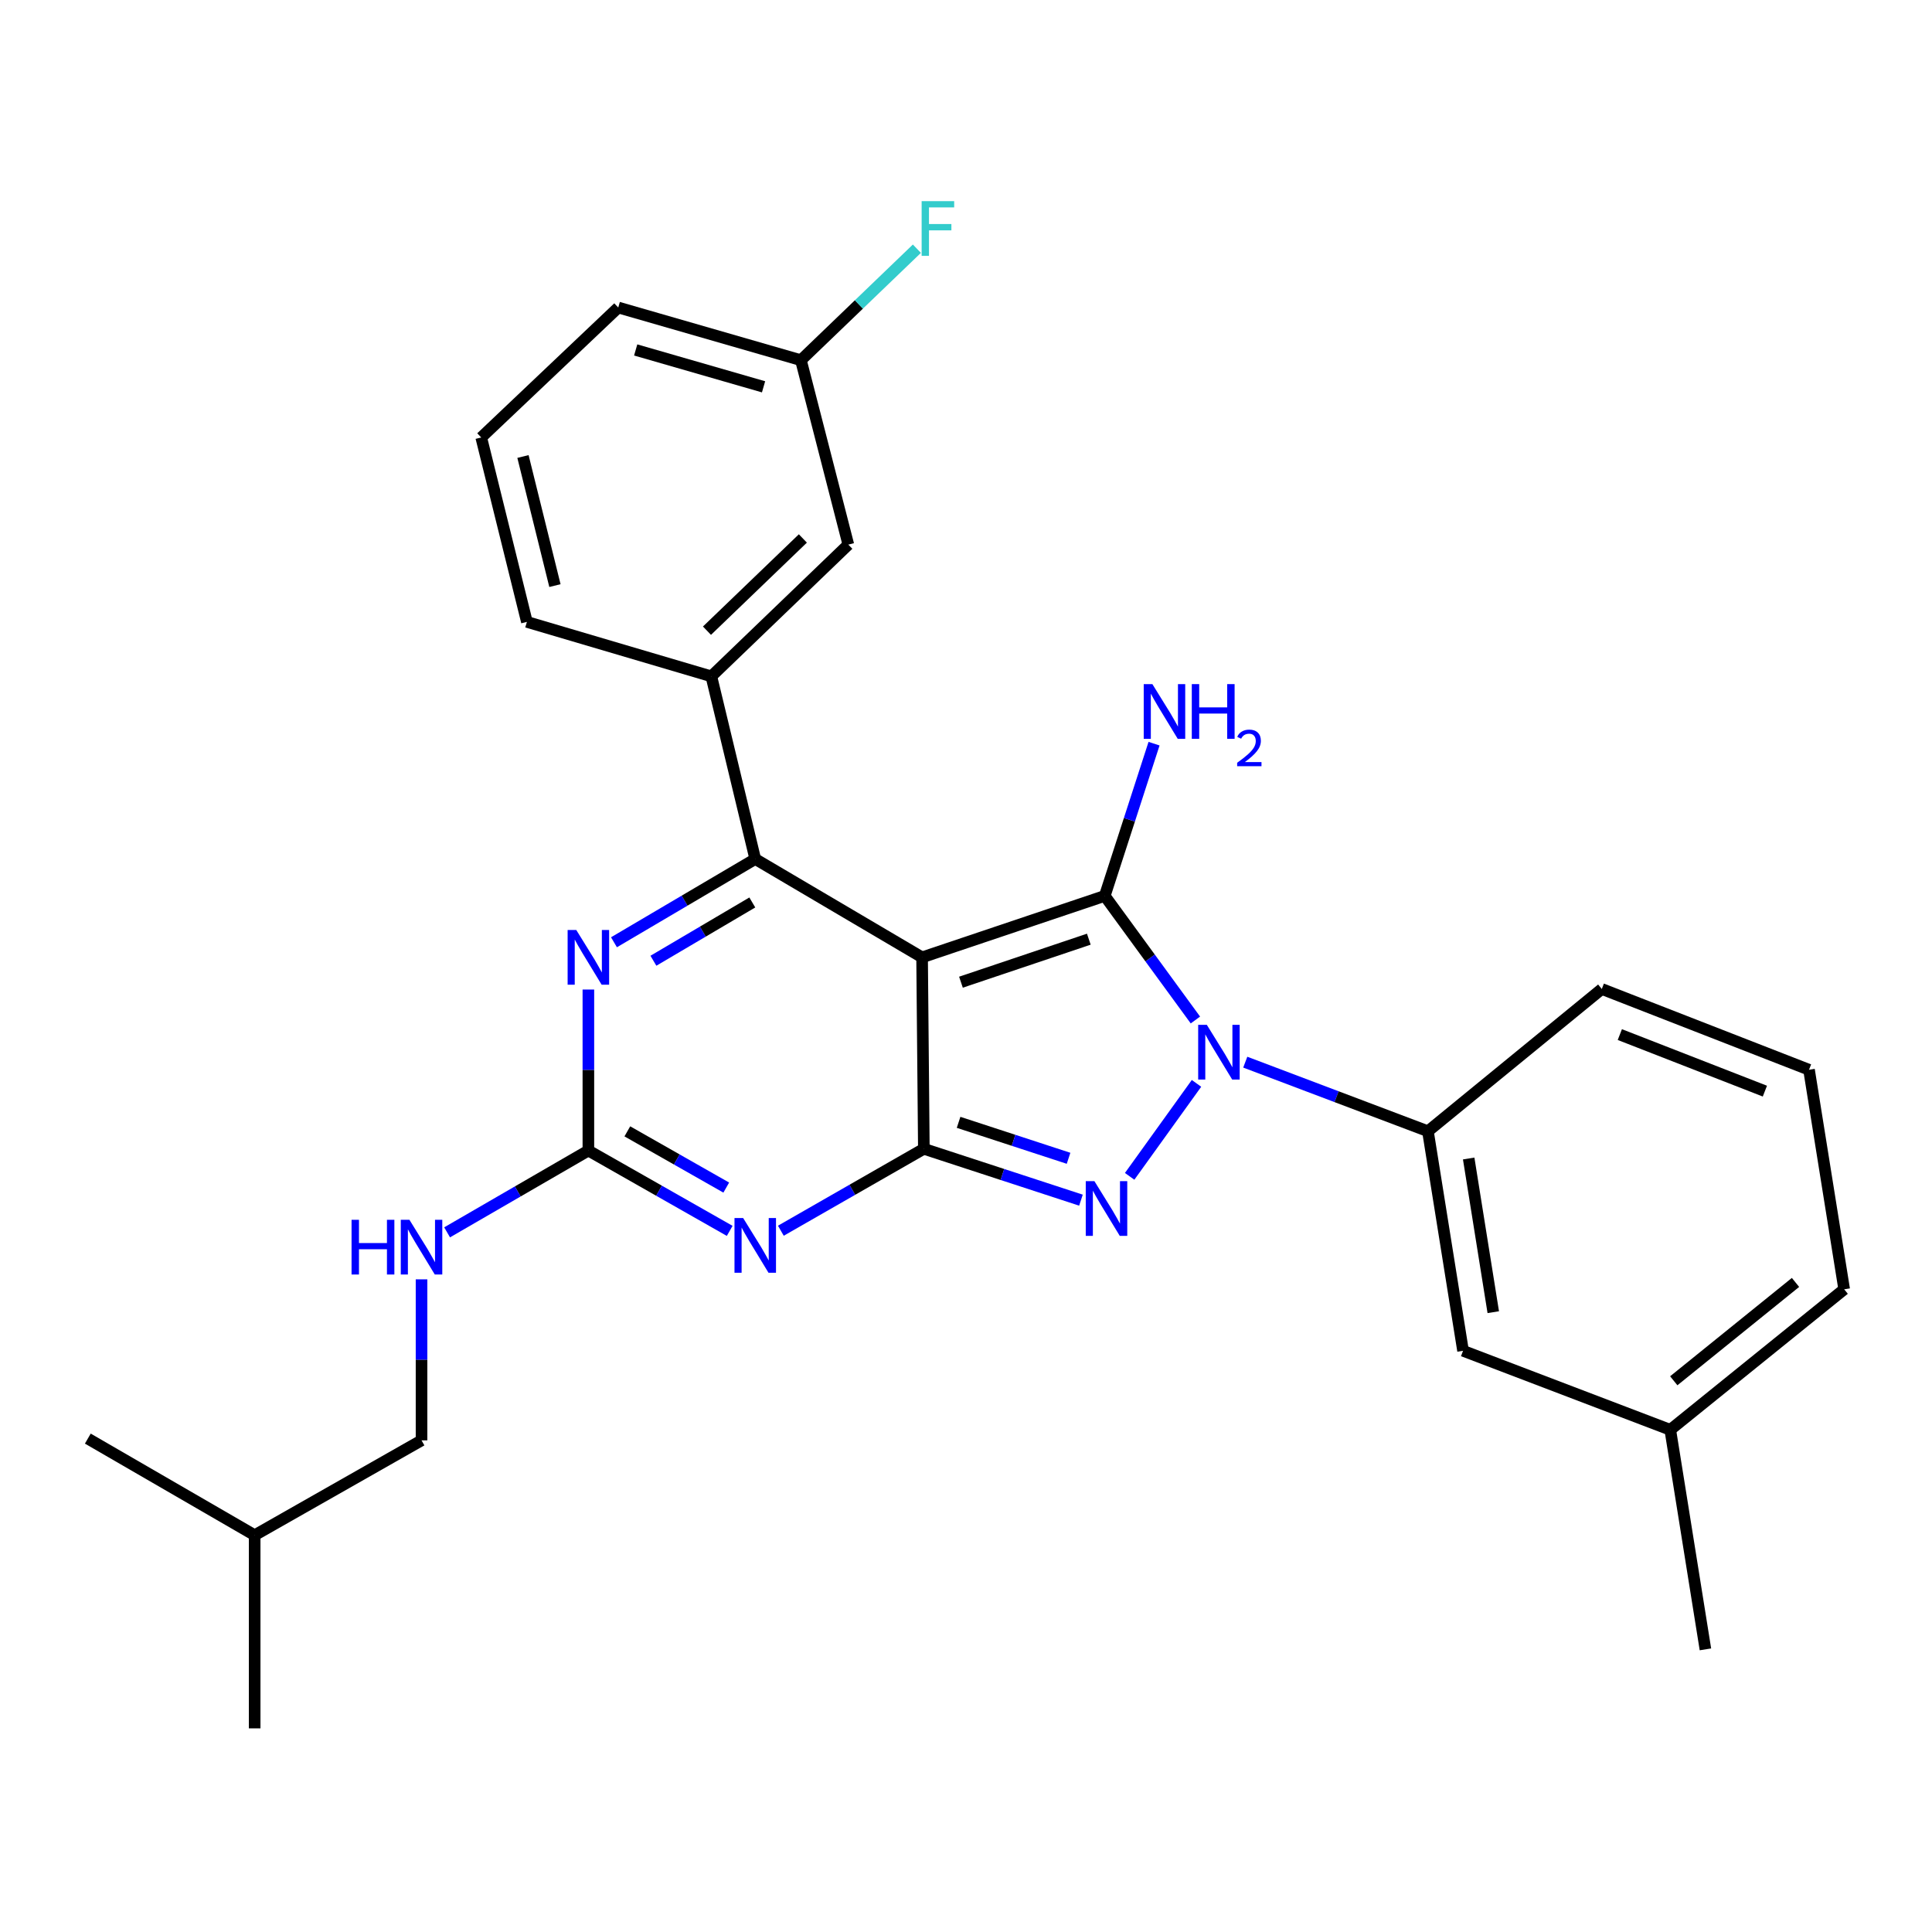 <?xml version='1.0' encoding='iso-8859-1'?>
<svg version='1.1' baseProfile='full'
              xmlns='http://www.w3.org/2000/svg'
                      xmlns:rdkit='http://www.rdkit.org/xml'
                      xmlns:xlink='http://www.w3.org/1999/xlink'
                  xml:space='preserve'
width='1000px' height='1000px' viewBox='0 0 1000 1000'>
<!-- END OF HEADER -->
<rect style='opacity:1.0;fill:#FFFFFF;stroke:none' width='1000' height='1000' x='0' y='0'> </rect>
<path class='bond-0' d='M 304.544,512.183 L 304.544,553.854' style='fill:none;fill-rule:evenodd;stroke:#0000FF;stroke-width:6px;stroke-linecap:butt;stroke-linejoin:miter;stroke-opacity:1' />
<path class='bond-0' d='M 304.544,553.854 L 304.544,595.524' style='fill:none;fill-rule:evenodd;stroke:#000000;stroke-width:6px;stroke-linecap:butt;stroke-linejoin:miter;stroke-opacity:1' />
<path class='bond-1' d='M 317.79,487.716 L 354.352,466.169' style='fill:none;fill-rule:evenodd;stroke:#0000FF;stroke-width:6px;stroke-linecap:butt;stroke-linejoin:miter;stroke-opacity:1' />
<path class='bond-1' d='M 354.352,466.169 L 390.914,444.622' style='fill:none;fill-rule:evenodd;stroke:#000000;stroke-width:6px;stroke-linecap:butt;stroke-linejoin:miter;stroke-opacity:1' />
<path class='bond-1' d='M 338.204,497.279 L 363.797,482.196' style='fill:none;fill-rule:evenodd;stroke:#0000FF;stroke-width:6px;stroke-linecap:butt;stroke-linejoin:miter;stroke-opacity:1' />
<path class='bond-1' d='M 363.797,482.196 L 389.39,467.114' style='fill:none;fill-rule:evenodd;stroke:#000000;stroke-width:6px;stroke-linecap:butt;stroke-linejoin:miter;stroke-opacity:1' />
<path class='bond-2' d='M 304.544,595.524 L 341.117,616.312' style='fill:none;fill-rule:evenodd;stroke:#000000;stroke-width:6px;stroke-linecap:butt;stroke-linejoin:miter;stroke-opacity:1' />
<path class='bond-2' d='M 341.117,616.312 L 377.69,637.1' style='fill:none;fill-rule:evenodd;stroke:#0000FF;stroke-width:6px;stroke-linecap:butt;stroke-linejoin:miter;stroke-opacity:1' />
<path class='bond-2' d='M 324.708,585.588 L 350.309,600.139' style='fill:none;fill-rule:evenodd;stroke:#000000;stroke-width:6px;stroke-linecap:butt;stroke-linejoin:miter;stroke-opacity:1' />
<path class='bond-2' d='M 350.309,600.139 L 375.911,614.69' style='fill:none;fill-rule:evenodd;stroke:#0000FF;stroke-width:6px;stroke-linecap:butt;stroke-linejoin:miter;stroke-opacity:1' />
<path class='bond-3' d='M 304.544,595.524 L 267.981,616.694' style='fill:none;fill-rule:evenodd;stroke:#000000;stroke-width:6px;stroke-linecap:butt;stroke-linejoin:miter;stroke-opacity:1' />
<path class='bond-3' d='M 267.981,616.694 L 231.419,637.863' style='fill:none;fill-rule:evenodd;stroke:#0000FF;stroke-width:6px;stroke-linecap:butt;stroke-linejoin:miter;stroke-opacity:1' />
<path class='bond-4' d='M 404.168,637.022 L 441.175,615.818' style='fill:none;fill-rule:evenodd;stroke:#0000FF;stroke-width:6px;stroke-linecap:butt;stroke-linejoin:miter;stroke-opacity:1' />
<path class='bond-4' d='M 441.175,615.818 L 478.183,594.615' style='fill:none;fill-rule:evenodd;stroke:#000000;stroke-width:6px;stroke-linecap:butt;stroke-linejoin:miter;stroke-opacity:1' />
<path class='bond-5' d='M 390.914,444.622 L 368.187,350.078' style='fill:none;fill-rule:evenodd;stroke:#000000;stroke-width:6px;stroke-linecap:butt;stroke-linejoin:miter;stroke-opacity:1' />
<path class='bond-6' d='M 390.914,444.622 L 477.273,495.523' style='fill:none;fill-rule:evenodd;stroke:#000000;stroke-width:6px;stroke-linecap:butt;stroke-linejoin:miter;stroke-opacity:1' />
<path class='bond-7' d='M 218.184,662.185 L 218.184,703.856' style='fill:none;fill-rule:evenodd;stroke:#0000FF;stroke-width:6px;stroke-linecap:butt;stroke-linejoin:miter;stroke-opacity:1' />
<path class='bond-7' d='M 218.184,703.856 L 218.184,745.527' style='fill:none;fill-rule:evenodd;stroke:#000000;stroke-width:6px;stroke-linecap:butt;stroke-linejoin:miter;stroke-opacity:1' />
<path class='bond-8' d='M 218.184,745.527 L 131.814,794.619' style='fill:none;fill-rule:evenodd;stroke:#000000;stroke-width:6px;stroke-linecap:butt;stroke-linejoin:miter;stroke-opacity:1' />
<path class='bond-9' d='M 477.273,495.523 L 478.183,594.615' style='fill:none;fill-rule:evenodd;stroke:#000000;stroke-width:6px;stroke-linecap:butt;stroke-linejoin:miter;stroke-opacity:1' />
<path class='bond-10' d='M 477.273,495.523 L 571.818,463.711' style='fill:none;fill-rule:evenodd;stroke:#000000;stroke-width:6px;stroke-linecap:butt;stroke-linejoin:miter;stroke-opacity:1' />
<path class='bond-10' d='M 497.387,508.383 L 563.569,486.115' style='fill:none;fill-rule:evenodd;stroke:#000000;stroke-width:6px;stroke-linecap:butt;stroke-linejoin:miter;stroke-opacity:1' />
<path class='bond-11' d='M 478.183,594.615 L 518.842,607.909' style='fill:none;fill-rule:evenodd;stroke:#000000;stroke-width:6px;stroke-linecap:butt;stroke-linejoin:miter;stroke-opacity:1' />
<path class='bond-11' d='M 518.842,607.909 L 559.501,621.202' style='fill:none;fill-rule:evenodd;stroke:#0000FF;stroke-width:6px;stroke-linecap:butt;stroke-linejoin:miter;stroke-opacity:1' />
<path class='bond-11' d='M 496.162,580.921 L 524.623,590.227' style='fill:none;fill-rule:evenodd;stroke:#000000;stroke-width:6px;stroke-linecap:butt;stroke-linejoin:miter;stroke-opacity:1' />
<path class='bond-11' d='M 524.623,590.227 L 553.084,599.532' style='fill:none;fill-rule:evenodd;stroke:#0000FF;stroke-width:6px;stroke-linecap:butt;stroke-linejoin:miter;stroke-opacity:1' />
<path class='bond-12' d='M 584.702,608.875 L 619.308,560.753' style='fill:none;fill-rule:evenodd;stroke:#0000FF;stroke-width:6px;stroke-linecap:butt;stroke-linejoin:miter;stroke-opacity:1' />
<path class='bond-13' d='M 618.741,527.949 L 595.28,495.83' style='fill:none;fill-rule:evenodd;stroke:#0000FF;stroke-width:6px;stroke-linecap:butt;stroke-linejoin:miter;stroke-opacity:1' />
<path class='bond-13' d='M 595.28,495.83 L 571.818,463.711' style='fill:none;fill-rule:evenodd;stroke:#000000;stroke-width:6px;stroke-linecap:butt;stroke-linejoin:miter;stroke-opacity:1' />
<path class='bond-14' d='M 644.545,549.77 L 691.818,567.65' style='fill:none;fill-rule:evenodd;stroke:#0000FF;stroke-width:6px;stroke-linecap:butt;stroke-linejoin:miter;stroke-opacity:1' />
<path class='bond-14' d='M 691.818,567.65 L 739.091,585.53' style='fill:none;fill-rule:evenodd;stroke:#000000;stroke-width:6px;stroke-linecap:butt;stroke-linejoin:miter;stroke-opacity:1' />
<path class='bond-15' d='M 571.818,463.711 L 584.575,424.318' style='fill:none;fill-rule:evenodd;stroke:#000000;stroke-width:6px;stroke-linecap:butt;stroke-linejoin:miter;stroke-opacity:1' />
<path class='bond-15' d='M 584.575,424.318 L 597.332,384.925' style='fill:none;fill-rule:evenodd;stroke:#0000FF;stroke-width:6px;stroke-linecap:butt;stroke-linejoin:miter;stroke-opacity:1' />
<path class='bond-16' d='M 131.814,794.619 L 45.455,744.618' style='fill:none;fill-rule:evenodd;stroke:#000000;stroke-width:6px;stroke-linecap:butt;stroke-linejoin:miter;stroke-opacity:1' />
<path class='bond-17' d='M 131.814,794.619 L 131.814,894.6' style='fill:none;fill-rule:evenodd;stroke:#000000;stroke-width:6px;stroke-linecap:butt;stroke-linejoin:miter;stroke-opacity:1' />
<path class='bond-18' d='M 864.527,740.07 L 954.545,667.343' style='fill:none;fill-rule:evenodd;stroke:#000000;stroke-width:6px;stroke-linecap:butt;stroke-linejoin:miter;stroke-opacity:1' />
<path class='bond-18' d='M 866.339,714.691 L 929.352,663.781' style='fill:none;fill-rule:evenodd;stroke:#000000;stroke-width:6px;stroke-linecap:butt;stroke-linejoin:miter;stroke-opacity:1' />
<path class='bond-19' d='M 864.527,740.07 L 757.27,699.164' style='fill:none;fill-rule:evenodd;stroke:#000000;stroke-width:6px;stroke-linecap:butt;stroke-linejoin:miter;stroke-opacity:1' />
<path class='bond-20' d='M 864.527,740.07 L 882.727,853.704' style='fill:none;fill-rule:evenodd;stroke:#000000;stroke-width:6px;stroke-linecap:butt;stroke-linejoin:miter;stroke-opacity:1' />
<path class='bond-21' d='M 954.545,667.343 L 936.345,553.709' style='fill:none;fill-rule:evenodd;stroke:#000000;stroke-width:6px;stroke-linecap:butt;stroke-linejoin:miter;stroke-opacity:1' />
<path class='bond-22' d='M 439.096,281.887 L 368.187,350.078' style='fill:none;fill-rule:evenodd;stroke:#000000;stroke-width:6px;stroke-linecap:butt;stroke-linejoin:miter;stroke-opacity:1' />
<path class='bond-22' d='M 415.564,278.707 L 365.928,326.44' style='fill:none;fill-rule:evenodd;stroke:#000000;stroke-width:6px;stroke-linecap:butt;stroke-linejoin:miter;stroke-opacity:1' />
<path class='bond-23' d='M 439.096,281.887 L 414.55,186.432' style='fill:none;fill-rule:evenodd;stroke:#000000;stroke-width:6px;stroke-linecap:butt;stroke-linejoin:miter;stroke-opacity:1' />
<path class='bond-24' d='M 414.55,186.432 L 444.565,157.581' style='fill:none;fill-rule:evenodd;stroke:#000000;stroke-width:6px;stroke-linecap:butt;stroke-linejoin:miter;stroke-opacity:1' />
<path class='bond-24' d='M 444.565,157.581 L 474.58,128.73' style='fill:none;fill-rule:evenodd;stroke:#33CCCC;stroke-width:6px;stroke-linecap:butt;stroke-linejoin:miter;stroke-opacity:1' />
<path class='bond-25' d='M 414.55,186.432 L 320.005,159.169' style='fill:none;fill-rule:evenodd;stroke:#000000;stroke-width:6px;stroke-linecap:butt;stroke-linejoin:miter;stroke-opacity:1' />
<path class='bond-25' d='M 395.214,200.218 L 329.032,181.133' style='fill:none;fill-rule:evenodd;stroke:#000000;stroke-width:6px;stroke-linecap:butt;stroke-linejoin:miter;stroke-opacity:1' />
<path class='bond-26' d='M 368.187,350.078 L 272.722,321.894' style='fill:none;fill-rule:evenodd;stroke:#000000;stroke-width:6px;stroke-linecap:butt;stroke-linejoin:miter;stroke-opacity:1' />
<path class='bond-27' d='M 249.086,226.439 L 272.722,321.894' style='fill:none;fill-rule:evenodd;stroke:#000000;stroke-width:6px;stroke-linecap:butt;stroke-linejoin:miter;stroke-opacity:1' />
<path class='bond-27' d='M 270.689,236.286 L 287.234,303.104' style='fill:none;fill-rule:evenodd;stroke:#000000;stroke-width:6px;stroke-linecap:butt;stroke-linejoin:miter;stroke-opacity:1' />
<path class='bond-28' d='M 249.086,226.439 L 320.005,159.169' style='fill:none;fill-rule:evenodd;stroke:#000000;stroke-width:6px;stroke-linecap:butt;stroke-linejoin:miter;stroke-opacity:1' />
<path class='bond-29' d='M 936.345,553.709 L 829.088,511.893' style='fill:none;fill-rule:evenodd;stroke:#000000;stroke-width:6px;stroke-linecap:butt;stroke-linejoin:miter;stroke-opacity:1' />
<path class='bond-29' d='M 913.5,564.769 L 838.42,535.498' style='fill:none;fill-rule:evenodd;stroke:#000000;stroke-width:6px;stroke-linecap:butt;stroke-linejoin:miter;stroke-opacity:1' />
<path class='bond-30' d='M 829.088,511.893 L 739.091,585.53' style='fill:none;fill-rule:evenodd;stroke:#000000;stroke-width:6px;stroke-linecap:butt;stroke-linejoin:miter;stroke-opacity:1' />
<path class='bond-31' d='M 739.091,585.53 L 757.27,699.164' style='fill:none;fill-rule:evenodd;stroke:#000000;stroke-width:6px;stroke-linecap:butt;stroke-linejoin:miter;stroke-opacity:1' />
<path class='bond-31' d='M 760.187,599.637 L 772.913,679.18' style='fill:none;fill-rule:evenodd;stroke:#000000;stroke-width:6px;stroke-linecap:butt;stroke-linejoin:miter;stroke-opacity:1' />
<path  class='atom-0' d='M 298.284 481.363
L 307.564 496.363
Q 308.484 497.843, 309.964 500.523
Q 311.444 503.203, 311.524 503.363
L 311.524 481.363
L 315.284 481.363
L 315.284 509.683
L 311.404 509.683
L 301.444 493.283
Q 300.284 491.363, 299.044 489.163
Q 297.844 486.963, 297.484 486.283
L 297.484 509.683
L 293.804 509.683
L 293.804 481.363
L 298.284 481.363
' fill='#0000FF'/>
<path  class='atom-2' d='M 384.654 630.456
L 393.934 645.456
Q 394.854 646.936, 396.334 649.616
Q 397.814 652.296, 397.894 652.456
L 397.894 630.456
L 401.654 630.456
L 401.654 658.776
L 397.774 658.776
L 387.814 642.376
Q 386.654 640.456, 385.414 638.256
Q 384.214 636.056, 383.854 635.376
L 383.854 658.776
L 380.174 658.776
L 380.174 630.456
L 384.654 630.456
' fill='#0000FF'/>
<path  class='atom-4' d='M 181.964 631.365
L 185.804 631.365
L 185.804 643.405
L 200.284 643.405
L 200.284 631.365
L 204.124 631.365
L 204.124 659.685
L 200.284 659.685
L 200.284 646.605
L 185.804 646.605
L 185.804 659.685
L 181.964 659.685
L 181.964 631.365
' fill='#0000FF'/>
<path  class='atom-4' d='M 211.924 631.365
L 221.204 646.365
Q 222.124 647.845, 223.604 650.525
Q 225.084 653.205, 225.164 653.365
L 225.164 631.365
L 228.924 631.365
L 228.924 659.685
L 225.044 659.685
L 215.084 643.285
Q 213.924 641.365, 212.684 639.165
Q 211.484 636.965, 211.124 636.285
L 211.124 659.685
L 207.444 659.685
L 207.444 631.365
L 211.924 631.365
' fill='#0000FF'/>
<path  class='atom-8' d='M 566.468 611.367
L 575.748 626.367
Q 576.668 627.847, 578.148 630.527
Q 579.628 633.207, 579.708 633.367
L 579.708 611.367
L 583.468 611.367
L 583.468 639.687
L 579.588 639.687
L 569.628 623.287
Q 568.468 621.367, 567.228 619.167
Q 566.028 616.967, 565.668 616.287
L 565.668 639.687
L 561.988 639.687
L 561.988 611.367
L 566.468 611.367
' fill='#0000FF'/>
<path  class='atom-9' d='M 624.654 530.454
L 633.934 545.454
Q 634.854 546.934, 636.334 549.614
Q 637.814 552.294, 637.894 552.454
L 637.894 530.454
L 641.654 530.454
L 641.654 558.774
L 637.774 558.774
L 627.814 542.374
Q 626.654 540.454, 625.414 538.254
Q 624.214 536.054, 623.854 535.374
L 623.854 558.774
L 620.174 558.774
L 620.174 530.454
L 624.654 530.454
' fill='#0000FF'/>
<path  class='atom-11' d='M 596.47 354.097
L 605.75 369.097
Q 606.67 370.577, 608.15 373.257
Q 609.63 375.937, 609.71 376.097
L 609.71 354.097
L 613.47 354.097
L 613.47 382.417
L 609.59 382.417
L 599.63 366.017
Q 598.47 364.097, 597.23 361.897
Q 596.03 359.697, 595.67 359.017
L 595.67 382.417
L 591.99 382.417
L 591.99 354.097
L 596.47 354.097
' fill='#0000FF'/>
<path  class='atom-11' d='M 616.87 354.097
L 620.71 354.097
L 620.71 366.137
L 635.19 366.137
L 635.19 354.097
L 639.03 354.097
L 639.03 382.417
L 635.19 382.417
L 635.19 369.337
L 620.71 369.337
L 620.71 382.417
L 616.87 382.417
L 616.87 354.097
' fill='#0000FF'/>
<path  class='atom-11' d='M 640.403 381.423
Q 641.09 379.654, 642.726 378.678
Q 644.363 377.674, 646.634 377.674
Q 649.458 377.674, 651.042 379.206
Q 652.626 380.737, 652.626 383.456
Q 652.626 386.228, 650.567 388.815
Q 648.534 391.402, 644.31 394.465
L 652.943 394.465
L 652.943 396.577
L 640.35 396.577
L 640.35 394.808
Q 643.835 392.326, 645.894 390.478
Q 647.98 388.63, 648.983 386.967
Q 649.986 385.304, 649.986 383.588
Q 649.986 381.793, 649.089 380.79
Q 648.191 379.786, 646.634 379.786
Q 645.129 379.786, 644.126 380.394
Q 643.122 381.001, 642.41 382.347
L 640.403 381.423
' fill='#0000FF'/>
<path  class='atom-19' d='M 477.039 104.113
L 493.879 104.113
L 493.879 107.353
L 480.839 107.353
L 480.839 115.953
L 492.439 115.953
L 492.439 119.233
L 480.839 119.233
L 480.839 132.433
L 477.039 132.433
L 477.039 104.113
' fill='#33CCCC'/>
</svg>
